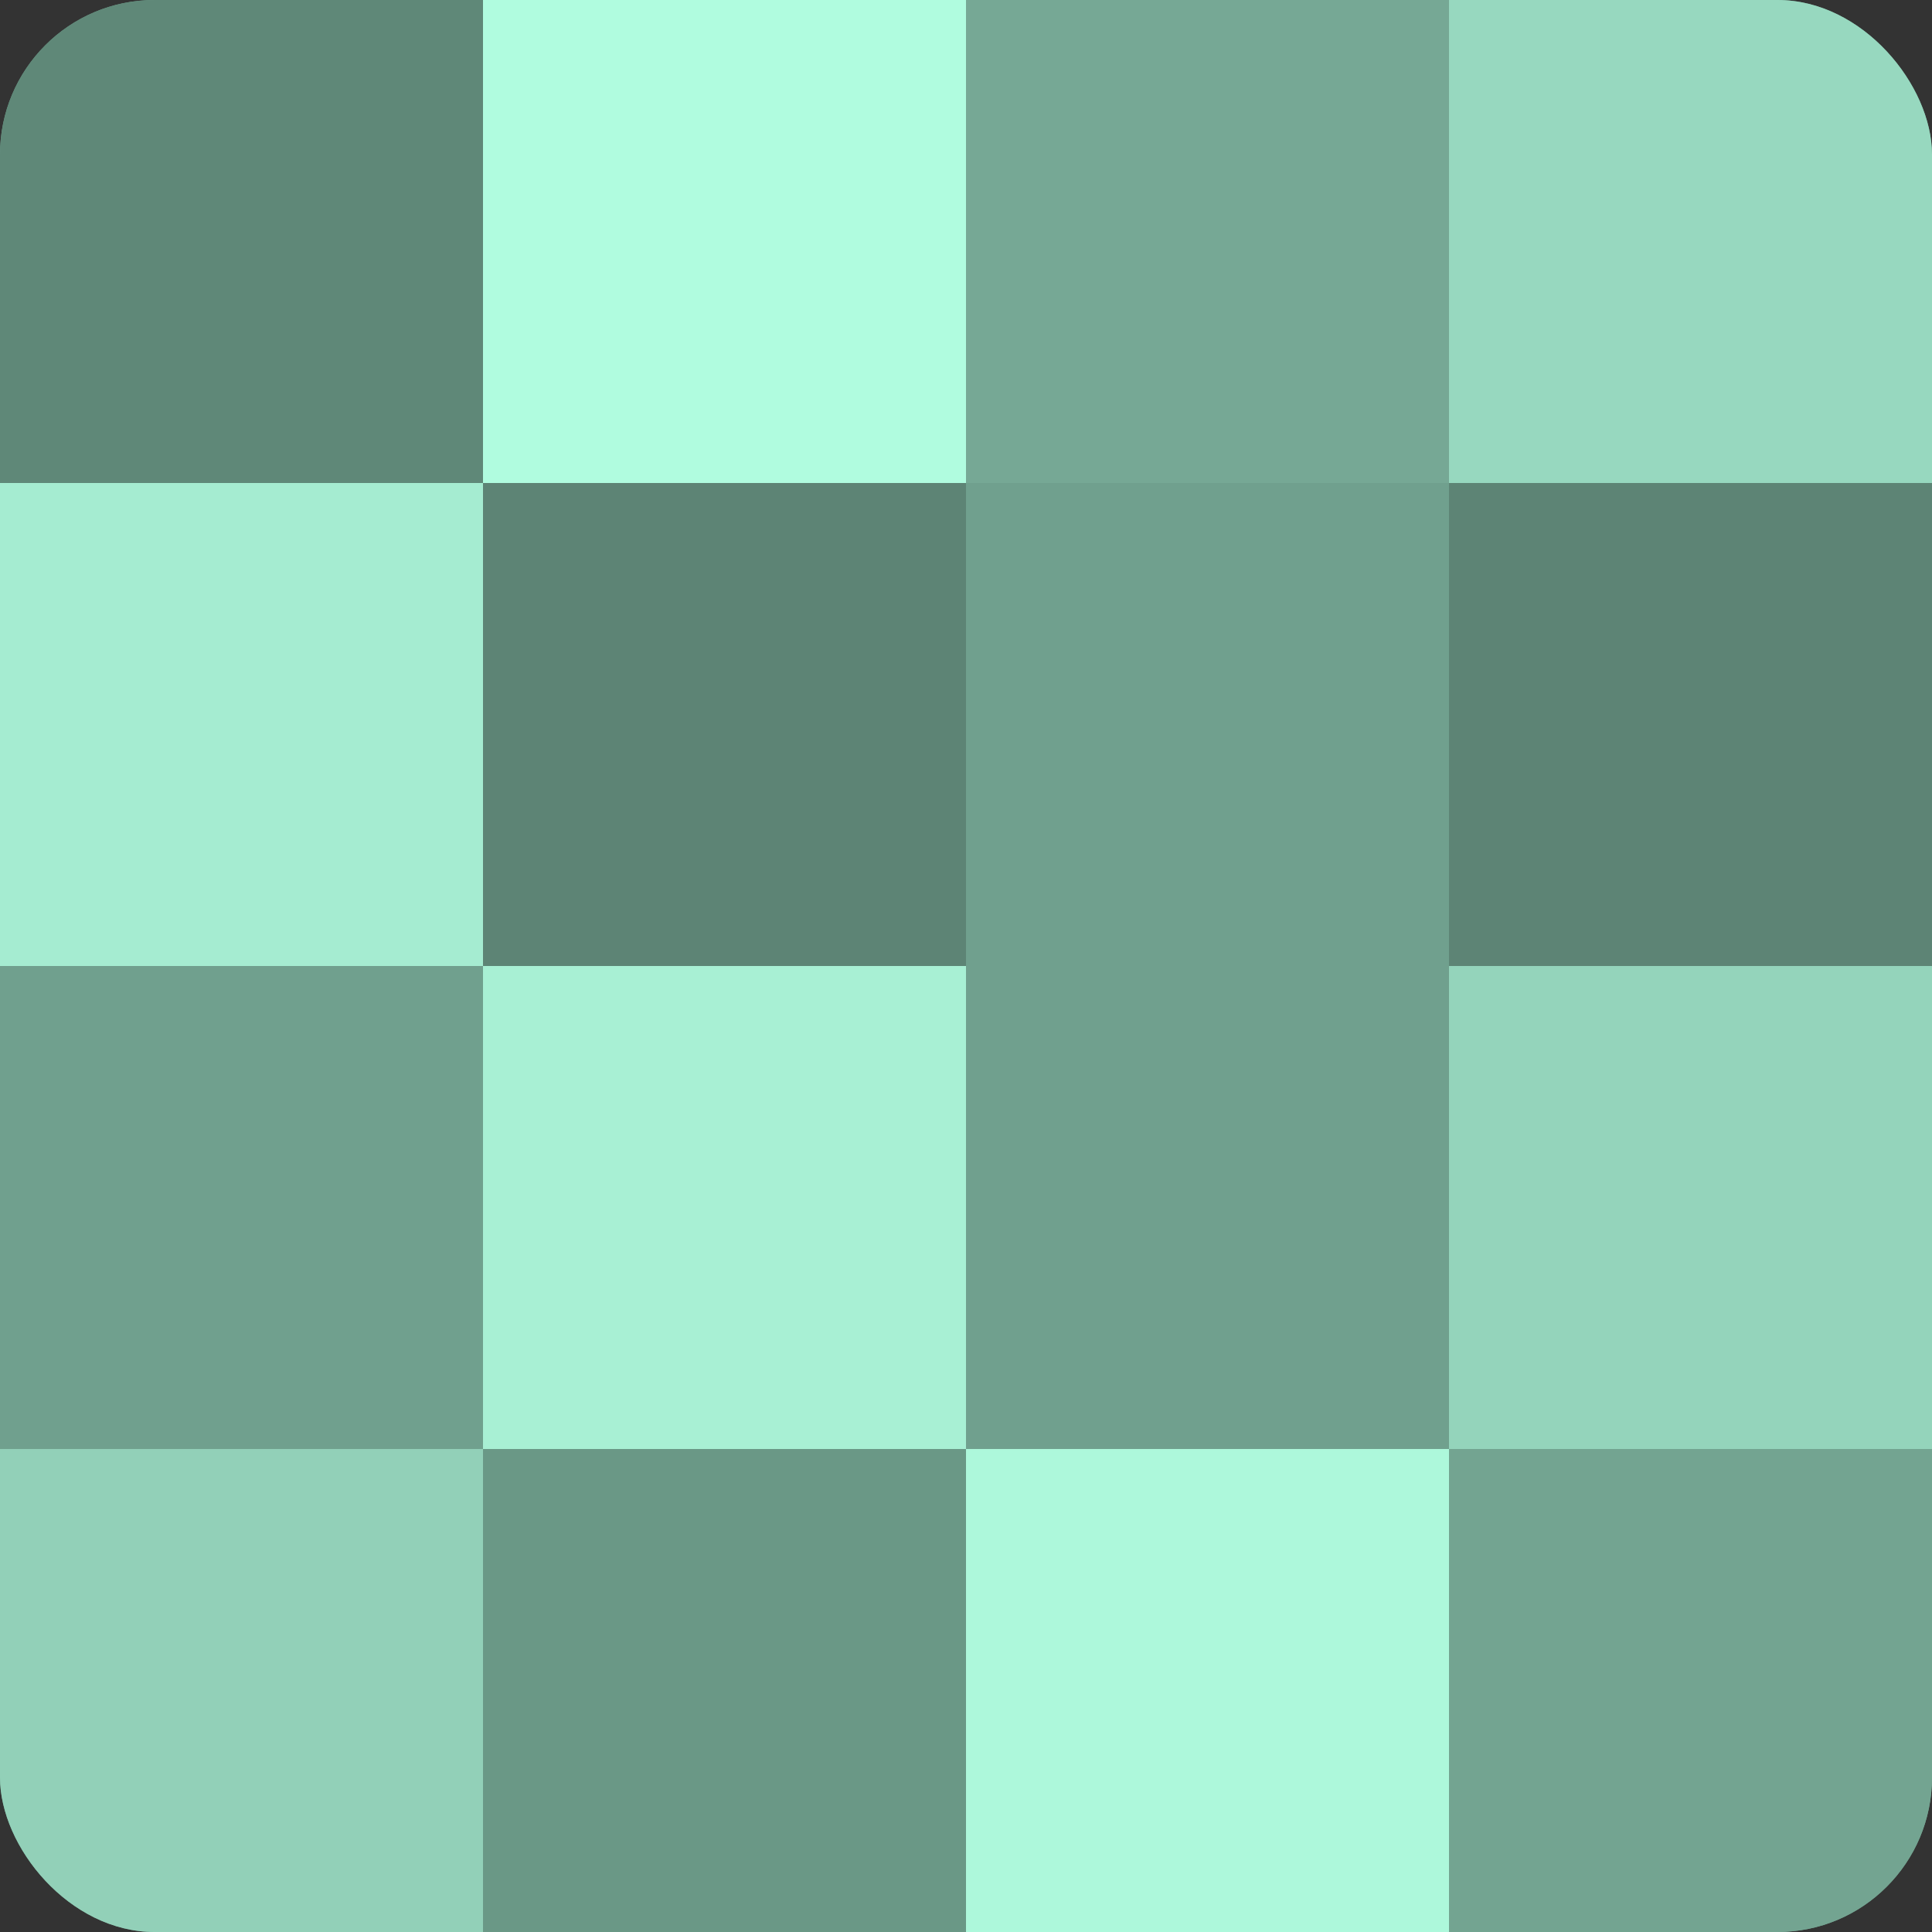 <?xml version="1.0" encoding="UTF-8"?>
<svg xmlns="http://www.w3.org/2000/svg" width="60" height="60" viewBox="0 0 100 100" preserveAspectRatio="xMidYMid meet"><rect x="0" y="0" width="100" height="100" fill="#333333" stroke="none"/><defs><clipPath id="c" width="100" height="100"><rect width="100" height="100" rx="8" ry="8"/></clipPath></defs><g clip-path="url(#c)"><rect width="100" height="100" fill="#70a08e"/><rect width="25" height="25" fill="#5f8878"/><rect y="25" width="25" height="25" fill="#a5ecd1"/><rect y="50" width="25" height="25" fill="#70a08e"/><rect y="75" width="25" height="25" fill="#92d0b8"/><rect x="25" width="25" height="25" fill="#b0fcdf"/><rect x="25" y="25" width="25" height="25" fill="#5d8475"/><rect x="25" y="50" width="25" height="25" fill="#a8f0d4"/><rect x="25" y="75" width="25" height="25" fill="#6a9886"/><rect x="50" width="25" height="25" fill="#76a895"/><rect x="50" y="25" width="25" height="25" fill="#70a08e"/><rect x="50" y="50" width="25" height="25" fill="#70a08e"/><rect x="50" y="75" width="25" height="25" fill="#adf8db"/><rect x="75" width="25" height="25" fill="#97d8bf"/><rect x="75" y="25" width="25" height="25" fill="#5d8475"/><rect x="75" y="50" width="25" height="25" fill="#94d4bb"/><rect x="75" y="75" width="25" height="25" fill="#73a491"/></g></svg>
